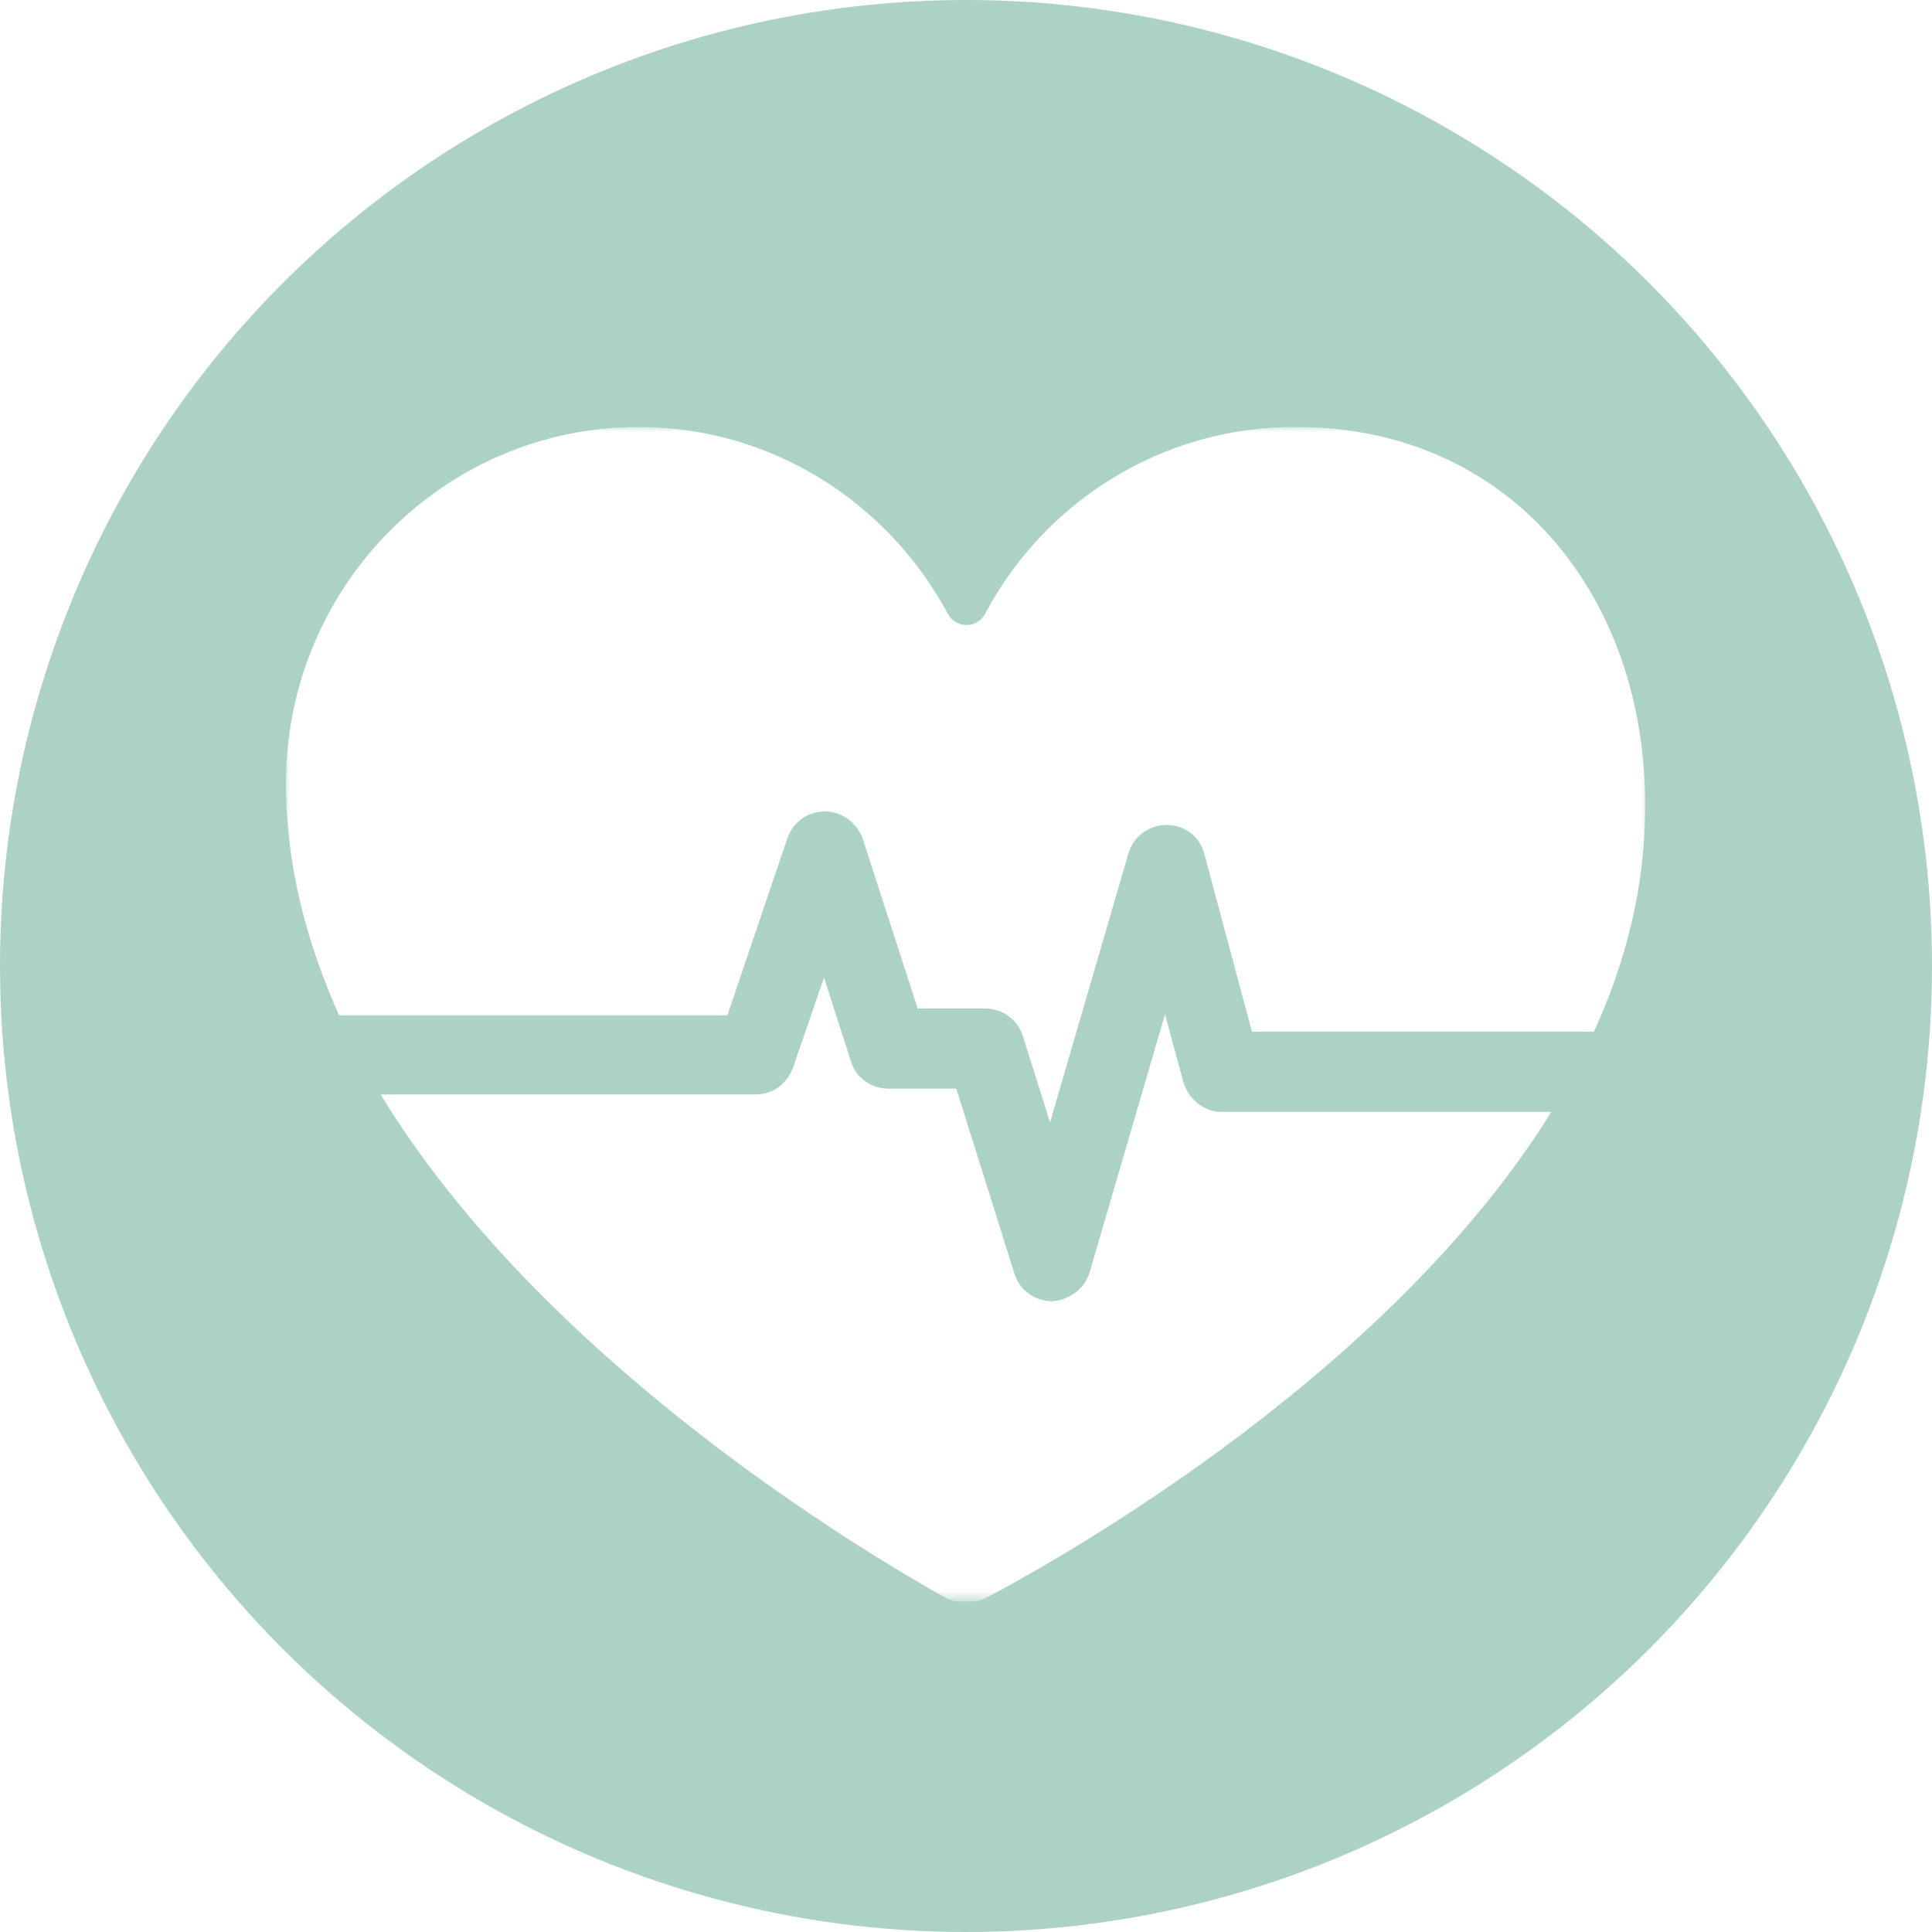<?xml version="1.0" encoding="utf-8"?>
<!-- Generator: Adobe Illustrator 22.0.1, SVG Export Plug-In . SVG Version: 6.00 Build 0)  -->
<svg version="1.1" id="Layer_1" xmlns="http://www.w3.org/2000/svg" xmlns:xlink="http://www.w3.org/1999/xlink" x="0px" y="0px"
	 viewBox="0 0 200 200" style="enable-background:new 0 0 200 200;" xml:space="preserve">
<style type="text/css">
	.st0{fill:#ACD2C5;}
	.st1{clip-path:url(#SVGID_2_);}
	.st2{fill:#FFFFFF;filter:url(#Adobe_OpacityMaskFilter);}
	.st3{mask:url(#mask0_246_121_1_);}
	.st4{fill:#FFFFFF;}
</style>
<circle class="st0" cx="100" cy="100" r="100"/>
<g>
	<defs>
		<rect id="SVGID_1_" x="29.5" y="44.1" width="141" height="121.7"/>
	</defs>
	<clipPath id="SVGID_2_">
		<use xlink:href="#SVGID_1_"  style="overflow:visible;"/>
	</clipPath>
	<g class="st1">
		<defs>
			<filter id="Adobe_OpacityMaskFilter" filterUnits="userSpaceOnUse" x="29.5" y="44.2" width="141" height="121.7">
				<feColorMatrix  type="matrix" values="1 0 0 0 0  0 1 0 0 0  0 0 1 0 0  0 0 0 1 0"/>
			</filter>
		</defs>
		<mask maskUnits="userSpaceOnUse" x="29.5" y="44.2" width="141" height="121.7" id="mask0_246_121_1_">
			<path class="st2" d="M170.5,44.1h-141v121.7h141V44.1z"/>
		</mask>
		<g class="st3">
			<path class="st4" d="M134,44.2c-13.8,0-25.9,7.8-32,19.3c-0.8,1.6-3.1,1.6-3.9,0c-6.2-11.5-18.2-19.3-32-19.3
				c-20.1,0-36.5,16.5-36.5,36.9c0,8.4,2.1,16.4,5.5,24h40.2l6.2-18.3c0.6-1.7,2.1-2.8,3.9-2.8h0c1.8,0,3.3,1.2,3.9,2.8l5.7,17.6h7
				c1.8,0,3.4,1.2,3.9,2.9l2.8,8.9l8.1-27.8c0.5-1.8,2.1-3,4-3c1.9,0,3.5,1.3,3.9,3.1l4.9,18.3h35.4c3.3-7.2,5.3-15,5.3-23.1
				C170.5,61.7,156.3,44.1,134,44.2z"/>
			<path class="st4" d="M122.5,112l-1.9-7l-7.8,26.7c-0.5,1.7-2.1,2.9-3.9,3h0c-1.8,0-3.4-1.2-3.9-2.9l-6-19.1h-7
				c-1.8,0-3.4-1.1-3.9-2.8l-2.8-8.7l-3.2,9.3c-0.6,1.7-2.1,2.8-3.9,2.8H39.4c16.7,27.4,49.4,47,58.3,52c1.4,0.8,3.2,0.8,4.6,0
				c9-4.8,41.7-23.5,58.3-50.2h-34.2C124.7,115.1,123,113.8,122.5,112L122.5,112z"/>
		</g>
	</g>
</g>
</svg>
